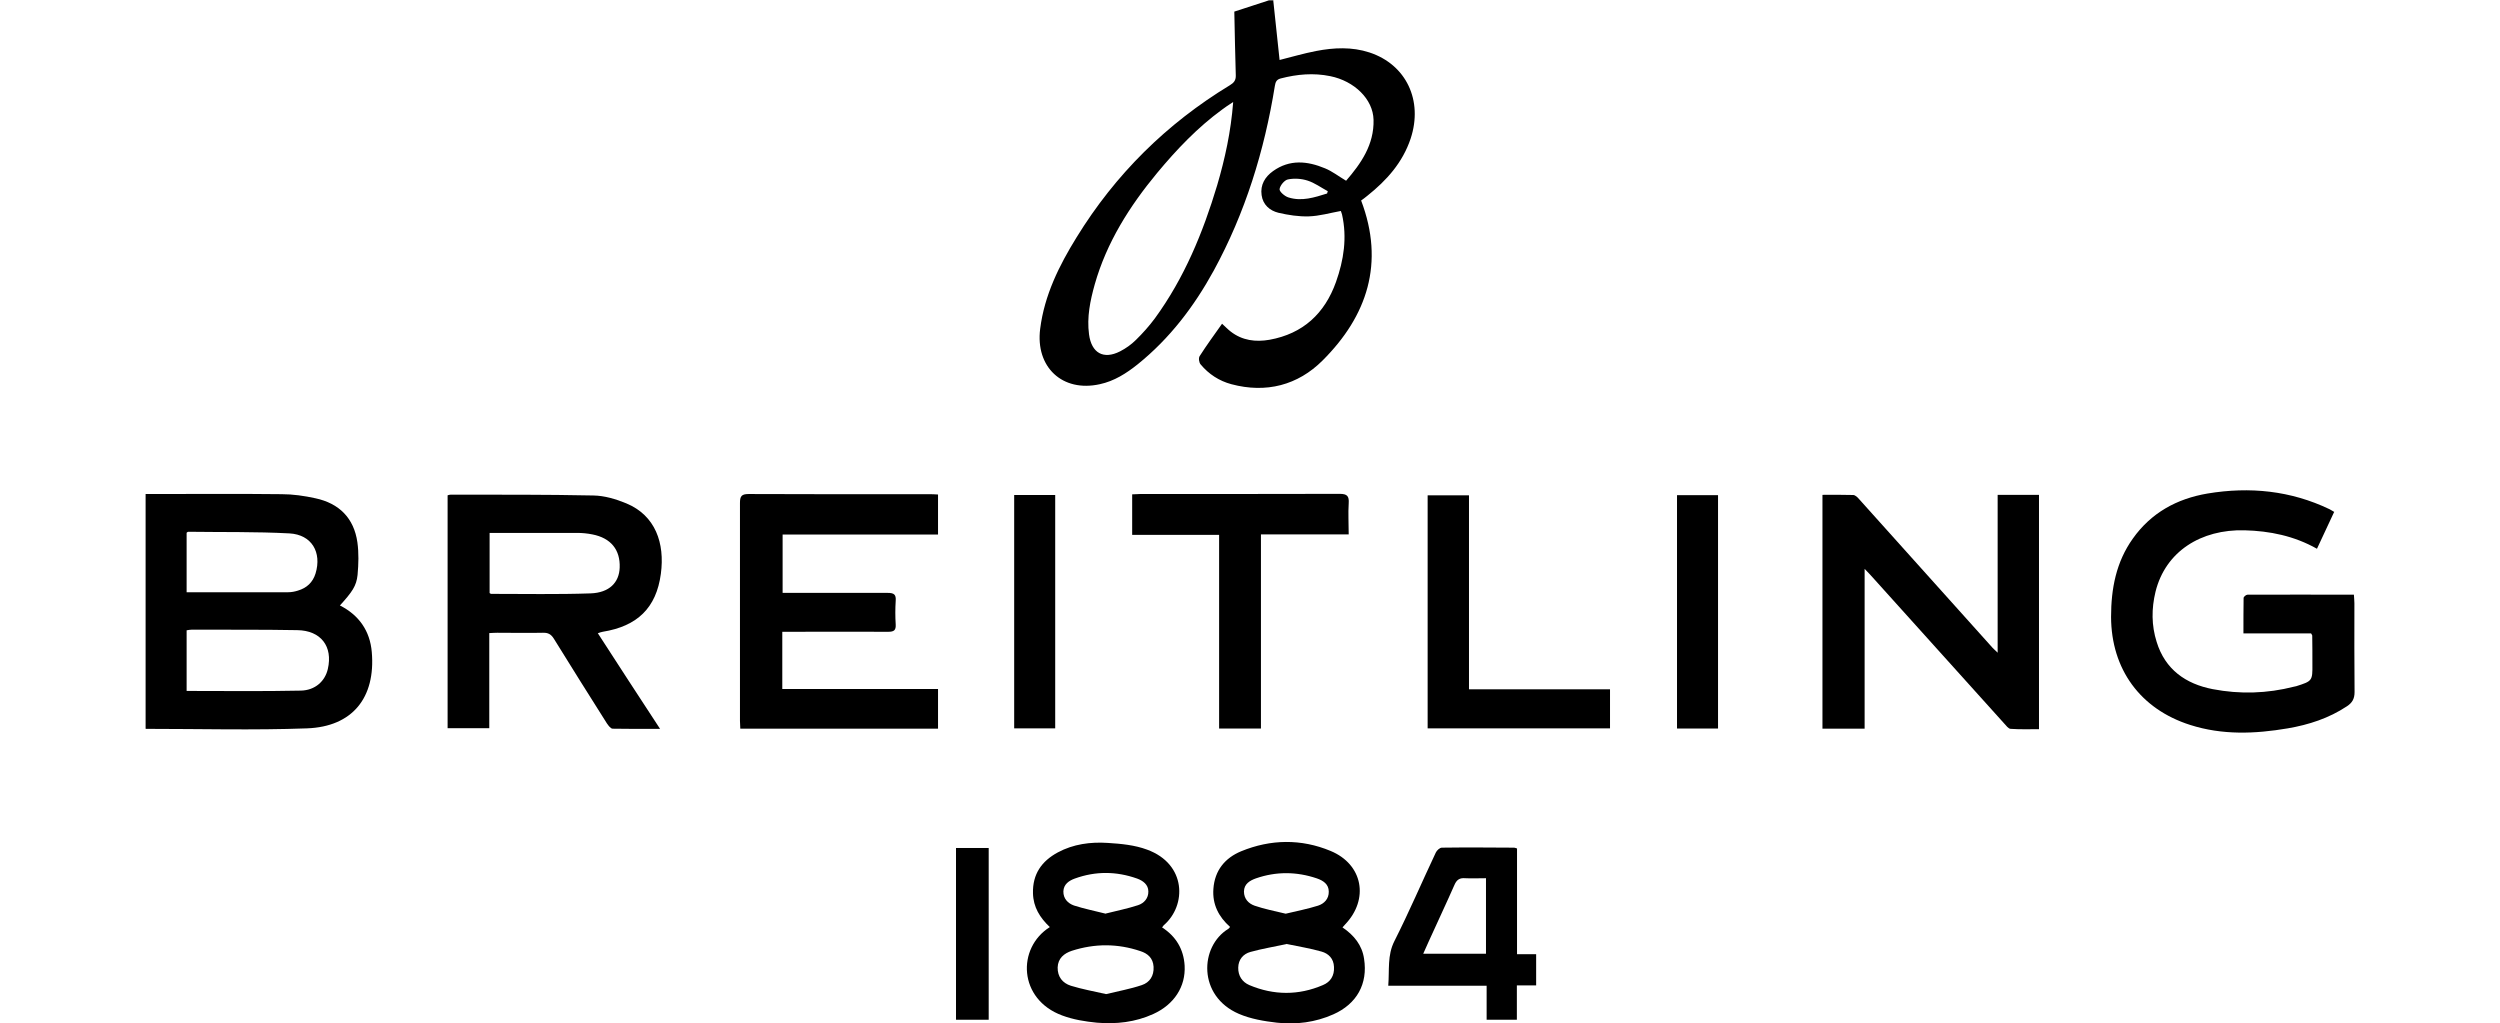 <?xml version="1.0" encoding="UTF-8"?>
<svg id="Layer_1" data-name="Layer 1" xmlns="http://www.w3.org/2000/svg" viewBox="0 0 152.98 62.62">
  <g id="gxl5w8.tif">
    <g>
      <path d="M77.91,0c.13,1.22,.26,2.45,.39,3.67,.69-.17,1.46-.4,2.24-.55,1.09-.21,2.19-.26,3.26,.09,2.25,.74,3.29,2.94,2.52,5.27-.49,1.47-1.47,2.56-2.65,3.5-.13,.11-.27,.21-.38,.29,1.45,3.82,.38,7.06-2.36,9.79-1.51,1.51-3.45,2.02-5.58,1.45-.75-.2-1.39-.62-1.88-1.21-.1-.11-.14-.39-.06-.51,.42-.66,.89-1.3,1.37-1.98,.22,.2,.36,.35,.53,.48,.71,.55,1.53,.65,2.38,.5,2.04-.37,3.37-1.6,4.06-3.53,.48-1.35,.69-2.72,.37-4.14-.02-.07-.05-.14-.07-.21-.66,.12-1.31,.31-1.96,.33-.62,.02-1.26-.08-1.86-.22-.53-.13-.95-.49-1.03-1.08-.09-.63,.21-1.12,.7-1.47,1.02-.73,2.1-.62,3.18-.17,.44,.18,.82,.48,1.29,.76,.91-1.05,1.72-2.21,1.68-3.73-.03-1.26-1.17-2.37-2.65-2.67-1.02-.21-2.03-.12-3.03,.14-.27,.07-.32,.23-.36,.46-.64,3.97-1.81,7.76-3.74,11.3-1.2,2.19-2.69,4.15-4.65,5.73-.7,.56-1.44,1.03-2.32,1.22-2.29,.51-3.95-1.05-3.65-3.39,.26-2.06,1.16-3.87,2.23-5.6,2.37-3.85,5.5-6.95,9.37-9.3,.25-.15,.38-.3,.37-.61-.04-1.28-.06-2.56-.09-3.9,.65-.21,1.38-.45,2.12-.69,.09,0,.19,0,.28,0Zm-2.46,6.25c-.29,.19-.48,.31-.66,.45-1.51,1.1-2.79,2.45-3.98,3.88-1.69,2.04-3.09,4.25-3.82,6.82-.28,1-.49,2.01-.35,3.06,.15,1.14,.88,1.56,1.9,1.04,.35-.18,.69-.42,.97-.7,.42-.41,.81-.85,1.16-1.32,1.8-2.47,2.94-5.24,3.81-8.14,.48-1.63,.84-3.28,.98-5.09Zm5.76,5.58s.03-.09,.04-.13c-.41-.22-.8-.51-1.24-.65-.37-.12-.82-.15-1.2-.07-.21,.04-.48,.37-.51,.59-.02,.15,.31,.44,.54,.51,.82,.26,1.6,0,2.37-.24Z"/>
      <path d="M8.91,44.59v-14.36c.18,0,.34,0,.51,0,2.6,0,5.21-.02,7.81,.01,.69,0,1.39,.1,2.07,.25,1.45,.31,2.36,1.21,2.57,2.7,.09,.65,.07,1.33,.01,1.99-.07,.68-.33,1.04-1.08,1.87,1.17,.59,1.84,1.56,1.95,2.85,.24,2.79-1.18,4.57-3.97,4.67-3.26,.12-6.53,.03-9.85,.03Zm2.51-2.31c2.36,0,4.67,.03,6.99-.02,.88-.02,1.48-.58,1.65-1.32,.32-1.38-.42-2.36-1.87-2.38-2.15-.04-4.3-.02-6.45-.03-.1,0-.2,.02-.32,.04v3.7Zm0-6.04c2.11,0,4.16,0,6.22,0,.2,0,.4-.04,.59-.1,.54-.16,.91-.5,1.08-1.05,.39-1.29-.23-2.37-1.59-2.45-2.07-.11-4.14-.07-6.21-.1-.02,0-.05,.03-.09,.06v3.64Z"/>
      <path d="M36.59,38.76c.64,.99,1.26,1.94,1.88,2.9,.62,.96,1.24,1.91,1.92,2.94-1.03,0-1.96,.01-2.9-.01-.12,0-.26-.19-.35-.32-1.09-1.73-2.18-3.45-3.25-5.19-.17-.27-.35-.37-.67-.36-.93,.02-1.86,0-2.79,0-.15,0-.3,.01-.49,.02v5.82h-2.55v-14.25c.07-.02,.12-.04,.18-.04,2.91,0,5.83-.01,8.74,.05,.68,.01,1.38,.22,2.01,.48,1.79,.74,2.37,2.44,2.12,4.31-.28,2.1-1.45,3.21-3.56,3.55-.09,.01-.17,.05-.3,.09Zm-6.63-2.47s.08,.06,.1,.05c2.03,0,4.06,.04,6.08-.03,1.15-.04,1.75-.67,1.78-1.58,.04-1.09-.54-1.81-1.68-2.03-.3-.06-.61-.09-.92-.09-1.43,0-2.85,0-4.28,0h-1.08v3.68Z"/>
      <path d="M142.83,31.33c-.35,.75-.69,1.49-1.05,2.25-1.4-.79-2.89-1.09-4.43-1.13-2.66-.07-4.84,1.29-5.45,3.76-.25,1.03-.25,2.06,.07,3.07,.52,1.69,1.78,2.57,3.43,2.89,1.66,.32,3.33,.27,4.97-.15,.04-.01,.09-.02,.14-.03,.98-.31,1-.33,.99-1.34,0-.59,0-1.18-.01-1.76,0-.03-.03-.05-.07-.13h-4.14c0-.76,0-1.46,.01-2.17,0-.07,.15-.2,.24-.2,2.15-.01,4.3,0,6.51,0,.01,.2,.03,.36,.03,.52,0,1.81-.01,3.62,.01,5.44,0,.42-.15,.66-.47,.87-1.1,.73-2.33,1.13-3.62,1.35-2,.34-4,.42-5.97-.21-3.05-.97-4.83-3.41-4.84-6.61,0-1.73,.31-3.36,1.33-4.79,1.12-1.58,2.69-2.44,4.57-2.76,2.58-.43,5.09-.18,7.47,.96,.1,.05,.18,.11,.31,.18Z"/>
      <path d="M111.53,30.28c.64,0,1.26-.01,1.87,.01,.12,0,.27,.14,.36,.25,2.72,3.03,5.44,6.06,8.16,9.09,.08,.09,.17,.16,.32,.31v-9.66h2.53v14.34c-.56,0-1.15,.02-1.73-.02-.14,0-.29-.21-.41-.34-2.68-2.98-5.36-5.96-8.05-8.94-.13-.15-.27-.29-.48-.51v9.78h-2.58v-14.3Z"/>
      <path d="M47.87,38.64v3.52h9.53v2.43h-12.1c0-.16-.02-.32-.02-.48,0-4.44,0-8.89,0-13.33,0-.41,.09-.55,.53-.55,3.7,.02,7.41,.01,11.11,.01,.15,0,.3,.01,.48,.02v2.45h-9.51v3.57h.48c1.98,0,3.97,0,5.95,0,.39,0,.52,.1,.49,.49-.03,.48-.03,.96,0,1.44,.02,.35-.1,.45-.45,.45-1.98-.01-3.97,0-5.95,0h-.55Z"/>
      <path d="M64.24,56.73c-.61-.58-1.01-1.22-1.03-2.07-.03-1.18,.54-1.97,1.52-2.5,.95-.51,2-.65,3.06-.58,.81,.05,1.65,.13,2.4,.41,2.42,.88,2.43,3.42,1.02,4.63-.03,.03-.06,.07-.1,.13,.85,.55,1.32,1.33,1.38,2.34,.07,1.28-.64,2.38-1.92,2.96-1.1,.5-2.26,.63-3.45,.53-.72-.07-1.45-.19-2.12-.44-2.69-.99-2.79-4.13-.76-5.41Zm3.45,4.1c.73-.18,1.47-.31,2.18-.55,.48-.16,.75-.56,.72-1.12-.03-.54-.37-.82-.81-.96-1.39-.47-2.79-.47-4.19-.02-.48,.16-.85,.46-.87,1.02-.01,.57,.3,.96,.81,1.12,.68,.21,1.4,.34,2.15,.51Zm-.02-4.93c.67-.17,1.33-.3,1.97-.51,.37-.12,.64-.43,.63-.84,0-.42-.33-.66-.69-.79-1.27-.45-2.54-.46-3.81,0-.36,.13-.68,.35-.7,.78-.01,.45,.28,.74,.65,.87,.62,.2,1.27,.33,1.94,.5Z"/>
      <path d="M82.15,56.75c.71,.48,1.2,1.09,1.32,1.92,.24,1.53-.44,2.76-1.88,3.4-1.1,.49-2.27,.64-3.45,.51-.79-.09-1.61-.23-2.33-.54-2.53-1.09-2.4-4.13-.65-5.2,.04-.02,.06-.06,.11-.12-.7-.62-1.09-1.38-1.02-2.33,.08-1.13,.71-1.89,1.7-2.3,1.8-.74,3.67-.77,5.47-.02,1.98,.82,2.37,2.95,.89,4.5-.04,.04-.08,.09-.16,.18Zm-3.43,1.02c-.73,.16-1.48,.28-2.2,.48-.44,.12-.74,.46-.75,.96-.01,.5,.24,.88,.68,1.07,1.49,.63,3.01,.64,4.5,0,.46-.19,.71-.57,.68-1.11-.02-.52-.34-.82-.76-.94-.69-.2-1.41-.31-2.16-.47Zm-.04-1.86c.67-.16,1.33-.29,1.97-.49,.38-.12,.67-.42,.66-.86,0-.46-.35-.68-.73-.81-1.24-.42-2.49-.43-3.73,0-.36,.13-.72,.33-.73,.8,0,.45,.28,.74,.65,.87,.61,.21,1.24,.33,1.9,.49Z"/>
      <path d="M77.16,32.69v11.89h-2.56v-11.85h-5.32v-2.48c.18,0,.33-.02,.48-.02,4.07,0,8.15,0,12.22-.01,.46,0,.58,.14,.55,.58-.04,.61,0,1.23,0,1.9h-5.37Z"/>
      <path d="M89.89,42.18h8.63v2.39h-11.16v-14.26h2.53v11.87Z"/>
      <path d="M84.95,60.32c.08-.97-.07-1.86,.38-2.74,.9-1.78,1.68-3.61,2.53-5.41,.06-.13,.24-.3,.37-.3,1.47-.02,2.94-.01,4.42,0,.04,0,.09,.02,.18,.05v6.47h1.17v1.91h-1.18v2.1h-1.85v-2.08h-6.01Zm5.97-6.58c-.46,0-.86,.02-1.26,0-.34-.03-.52,.09-.66,.41-.51,1.16-1.05,2.3-1.57,3.45-.11,.24-.22,.49-.34,.76h3.84v-4.62Z"/>
      <path d="M62.06,30.29h2.51v14.28h-2.51v-14.28Z"/>
      <path d="M102.62,30.3h2.51v14.28h-2.51v-14.28Z"/>
      <path d="M60.5,62.4h-2v-10.51h2v10.51Z"/>
    </g>
  </g>
</svg>
